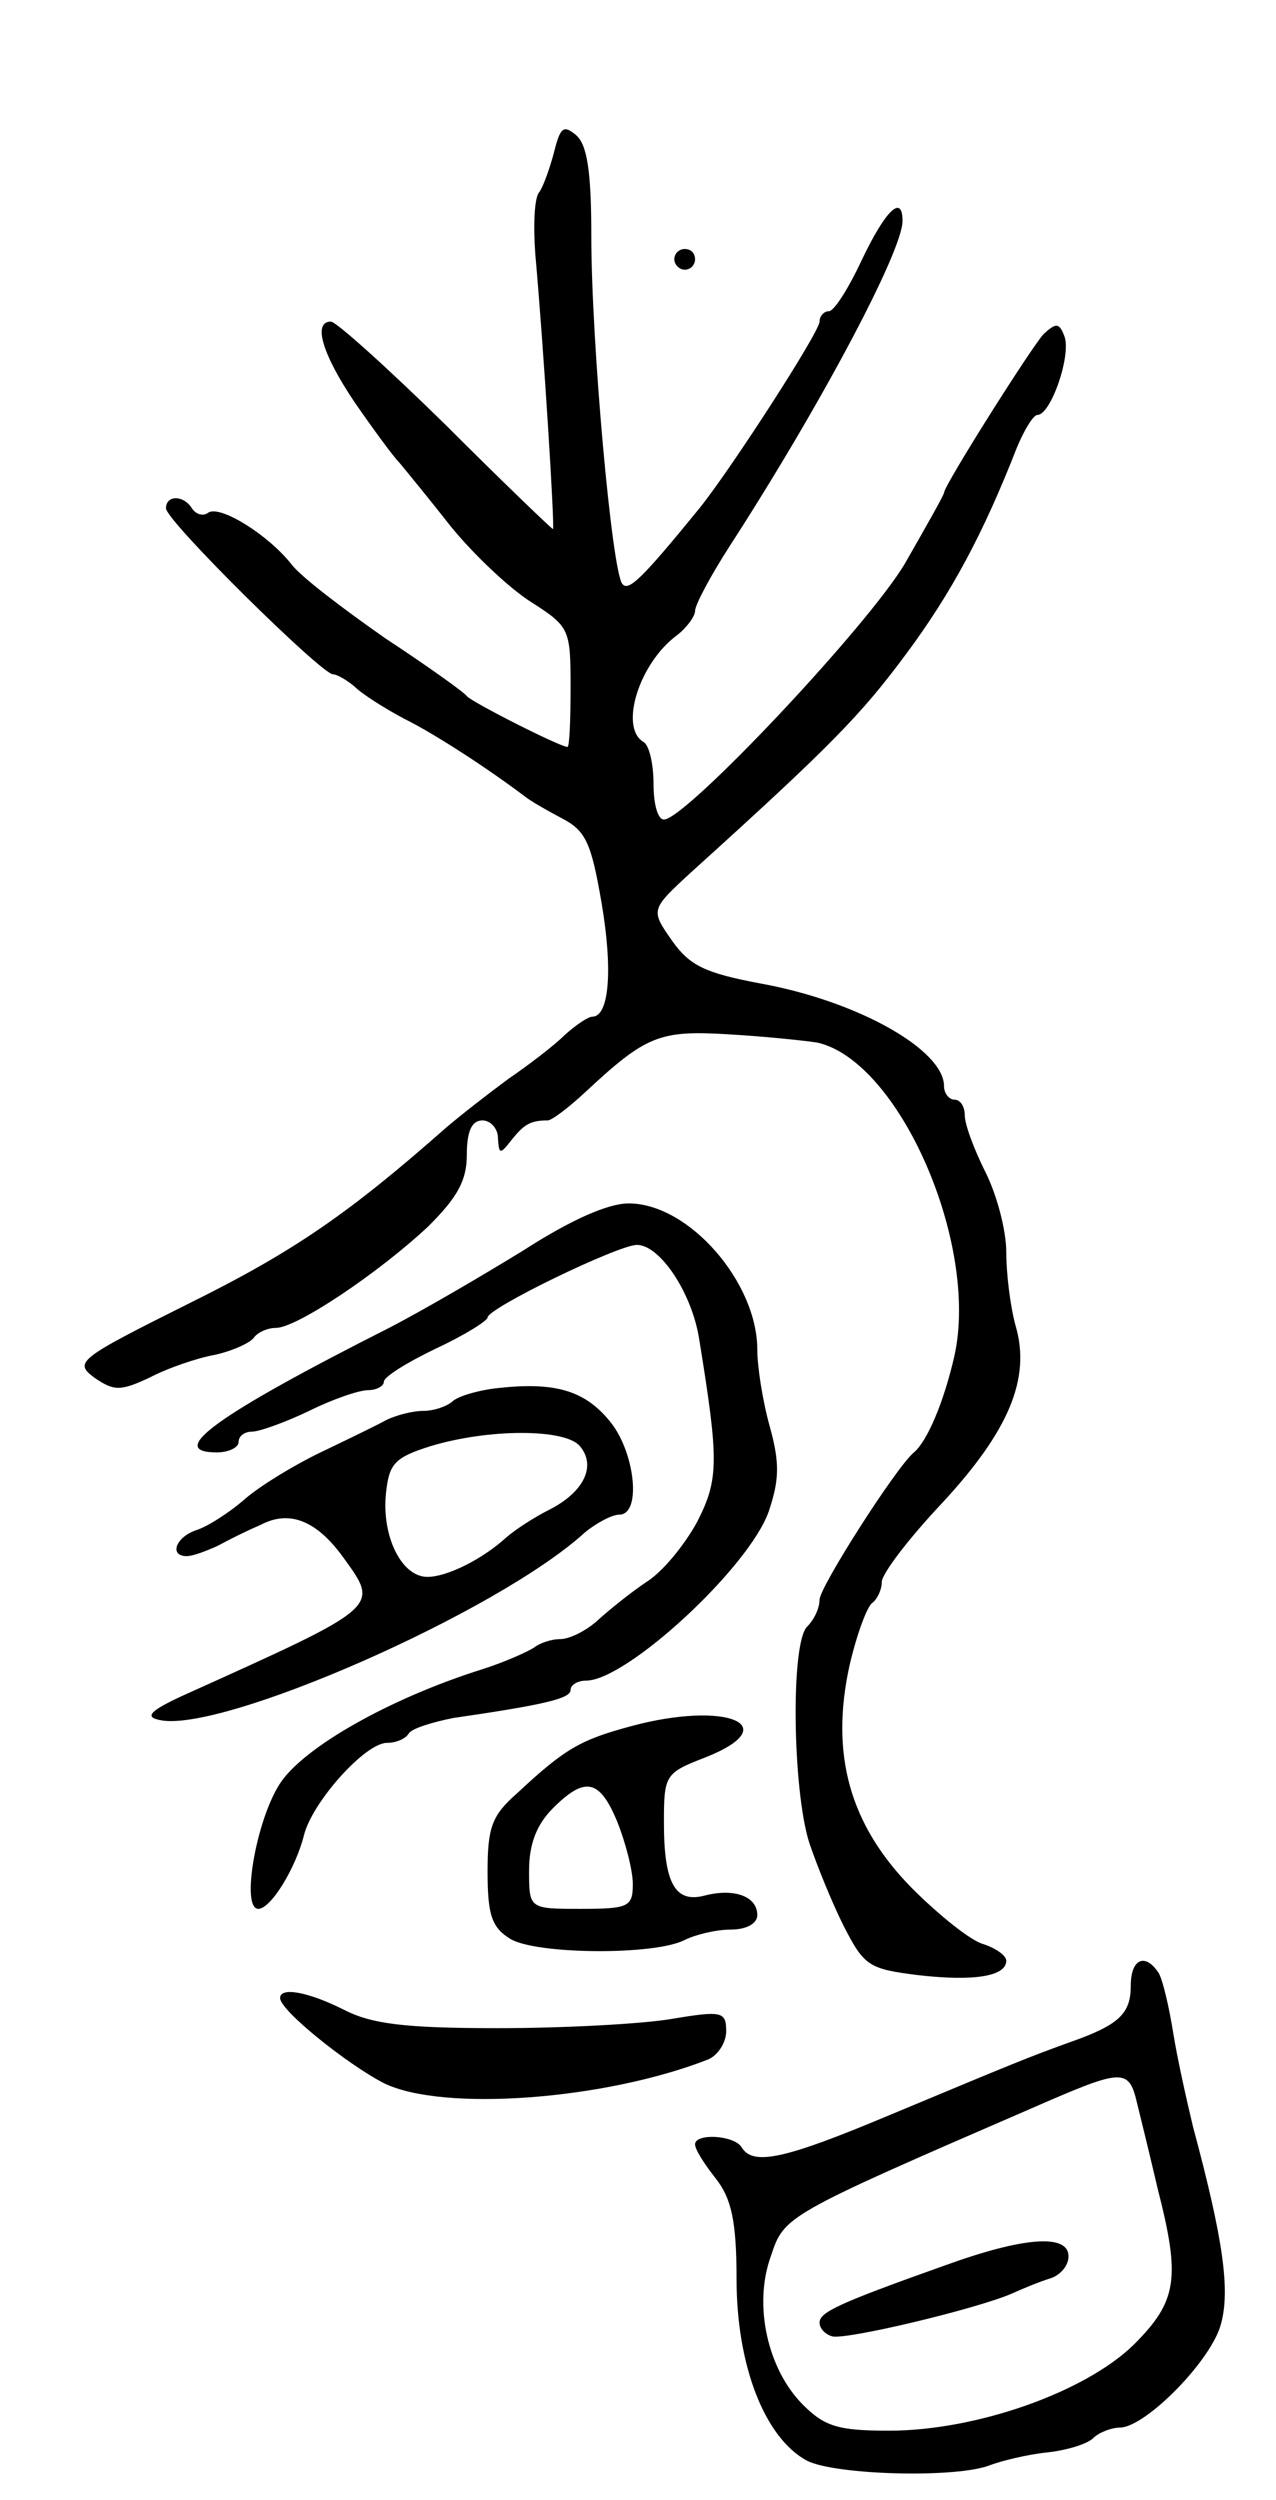 <svg version="1.0" xmlns="http://www.w3.org/2000/svg" width="123" height="241" viewBox="0 0 123 241" ><g transform="translate(0,241) scale(0.1,-0.1)" ><path d="M534 2263 c-4 -15 -10 -32 -14 -38 -5 -5 -6 -32 -4 -60 8 -89 19 -265 17 -265 -1 0 -48 45 -103 100 -56 55 -106 100 -111 100 -18 0 -8 -32 23 -78 18 -26 37 -52 43 -58 5 -6 28 -34 50 -62 22 -27 57 -60 78 -73 36 -23 37 -26 37 -81 0 -32 -1 -58 -3 -58 -7 0 -92 43 -97 49 -3 4 -38 29 -79 56 -40 28 -81 59 -90 71 -22 28 -68 57 -80 50 -5 -4 -12 -2 -16 4 -8 13 -25 13 -25 0 0 -12 150 -160 161 -160 4 0 14 -6 21 -12 7 -7 29 -21 48 -31 30 -15 79 -47 115 -74 6 -5 22 -14 37 -22 23 -12 28 -24 38 -82 11 -65 7 -109 -9 -109 -4 0 -16 -8 -27 -18 -10 -10 -35 -29 -54 -42 -19 -14 -46 -35 -60 -47 -93 -82 -146 -119 -247 -169 -108 -54 -112 -57 -92 -72 19 -13 25 -13 53 0 17 9 46 19 63 22 18 4 35 12 38 17 4 5 13 9 21 9 20 0 99 53 147 98 28 28 37 44 37 69 0 23 5 33 15 33 8 0 15 -8 15 -17 1 -16 2 -16 13 -2 12 15 18 19 35 19 4 0 21 13 37 28 58 54 71 59 137 55 35 -2 73 -6 86 -8 79 -18 156 -194 132 -302 -10 -44 -26 -82 -39 -93 -17 -14 -91 -130 -91 -142 0 -8 -5 -19 -12 -26 -16 -16 -14 -157 2 -208 7 -21 22 -58 33 -80 20 -39 24 -42 73 -48 53 -6 84 -1 84 14 0 5 -10 12 -22 16 -12 3 -43 28 -69 54 -60 61 -79 129 -60 215 7 30 17 57 22 60 5 4 9 13 9 20 0 8 26 42 58 76 64 69 86 120 71 171 -5 18 -9 50 -9 71 0 21 -9 55 -20 77 -11 22 -20 46 -20 55 0 8 -4 15 -10 15 -5 0 -10 6 -10 13 0 35 -83 82 -177 99 -53 10 -68 17 -85 41 -21 30 -21 30 18 66 135 122 164 152 207 210 44 59 75 117 107 199 7 17 16 32 20 32 13 0 33 58 26 76 -5 13 -8 13 -20 2 -12 -13 -96 -146 -96 -153 0 -2 -17 -32 -37 -67 -34 -59 -212 -248 -233 -248 -6 0 -10 15 -10 34 0 19 -4 38 -10 41 -23 14 -4 76 33 103 9 7 17 18 17 23 0 6 15 34 33 62 88 136 167 285 167 314 0 26 -16 11 -39 -37 -13 -28 -27 -50 -32 -50 -5 0 -9 -5 -9 -10 0 -10 -84 -140 -115 -179 -57 -70 -69 -81 -75 -74 -10 11 -30 232 -30 336 0 62 -4 88 -15 97 -12 10 -15 7 -21 -17z"/><path d="M650 2160 c0 -5 5 -10 10 -10 6 0 10 5 10 10 0 6 -4 10 -10 10 -5 0 -10 -4 -10 -10z"/><path d="M505 1205 c-39 -24 -97 -58 -130 -75 -166 -84 -216 -120 -166 -120 12 0 21 5 21 10 0 6 6 10 13 10 7 0 32 9 55 20 22 11 48 20 57 20 8 0 15 4 15 8 0 5 23 19 50 32 28 13 50 27 50 30 0 9 126 70 144 70 22 0 53 -46 60 -91 19 -117 19 -135 -2 -176 -12 -22 -33 -48 -49 -58 -15 -10 -36 -27 -47 -37 -11 -10 -27 -18 -36 -18 -9 0 -20 -4 -25 -8 -6 -4 -28 -14 -50 -21 -89 -28 -172 -75 -195 -110 -23 -35 -38 -121 -21 -121 12 0 36 39 44 71 8 32 59 89 80 89 9 0 18 4 21 9 3 5 23 11 43 15 90 13 113 19 113 27 0 5 7 9 15 9 39 0 157 109 176 163 10 30 11 46 1 82 -7 25 -12 58 -12 74 0 65 -66 141 -124 141 -20 0 -56 -16 -101 -45z"/><path d="M480 1072 c-19 -2 -39 -8 -44 -13 -6 -5 -18 -9 -28 -9 -10 0 -26 -4 -36 -9 -9 -5 -38 -19 -63 -31 -25 -12 -58 -32 -73 -45 -16 -14 -37 -27 -47 -30 -20 -7 -26 -25 -9 -25 6 0 19 5 30 10 11 6 29 15 41 20 28 15 54 4 79 -30 36 -50 40 -47 -155 -135 -30 -14 -36 -20 -21 -23 59 -13 326 104 410 181 11 9 26 17 33 17 22 0 15 62 -10 91 -24 29 -53 37 -107 31z m79 -56 c16 -19 4 -44 -29 -61 -16 -8 -34 -20 -42 -27 -23 -21 -57 -38 -76 -38 -25 0 -44 39 -40 80 3 29 8 35 43 46 56 17 130 17 144 0z"/><path d="M608 746 c-48 -13 -63 -21 -110 -65 -24 -21 -28 -33 -28 -75 0 -42 4 -54 22 -65 25 -15 139 -16 168 -1 10 5 30 10 44 10 16 0 26 6 26 14 0 18 -22 26 -50 19 -29 -8 -40 11 -40 70 0 46 1 48 40 63 78 31 20 55 -72 30z m-13 -92 c8 -20 15 -47 15 -60 0 -22 -4 -24 -50 -24 -50 0 -50 0 -50 37 0 25 7 44 23 60 31 31 45 28 62 -13z"/><path d="M1090 496 c0 -27 -11 -38 -60 -55 -41 -15 -46 -17 -173 -70 -100 -42 -131 -49 -142 -31 -7 12 -45 14 -45 3 0 -5 9 -19 20 -33 15 -19 20 -41 20 -97 0 -83 27 -153 68 -175 28 -14 146 -17 177 -4 11 4 35 10 54 12 19 2 39 8 45 14 5 5 17 10 26 10 25 1 88 65 97 100 9 33 2 82 -27 190 -6 25 -15 65 -19 90 -4 25 -10 51 -14 58 -13 20 -27 14 -27 -12z m6 -113 c4 -16 13 -53 20 -83 22 -86 19 -108 -23 -150 -47 -46 -152 -83 -236 -83 -49 0 -62 4 -83 25 -34 34 -48 96 -31 143 13 39 12 39 252 143 87 38 93 39 101 5z"/><path d="M910 226 c-104 -37 -120 -45 -120 -55 0 -5 5 -11 12 -13 12 -4 138 26 173 41 11 5 28 12 38 15 9 3 17 12 17 21 0 22 -43 19 -120 -9z"/><path d="M270 484 c0 -12 65 -64 100 -82 57 -28 214 -16 313 23 9 4 17 16 17 27 0 19 -4 20 -52 12 -29 -5 -105 -9 -168 -9 -90 0 -122 4 -149 18 -34 17 -61 22 -61 11z"/></g></svg> 
